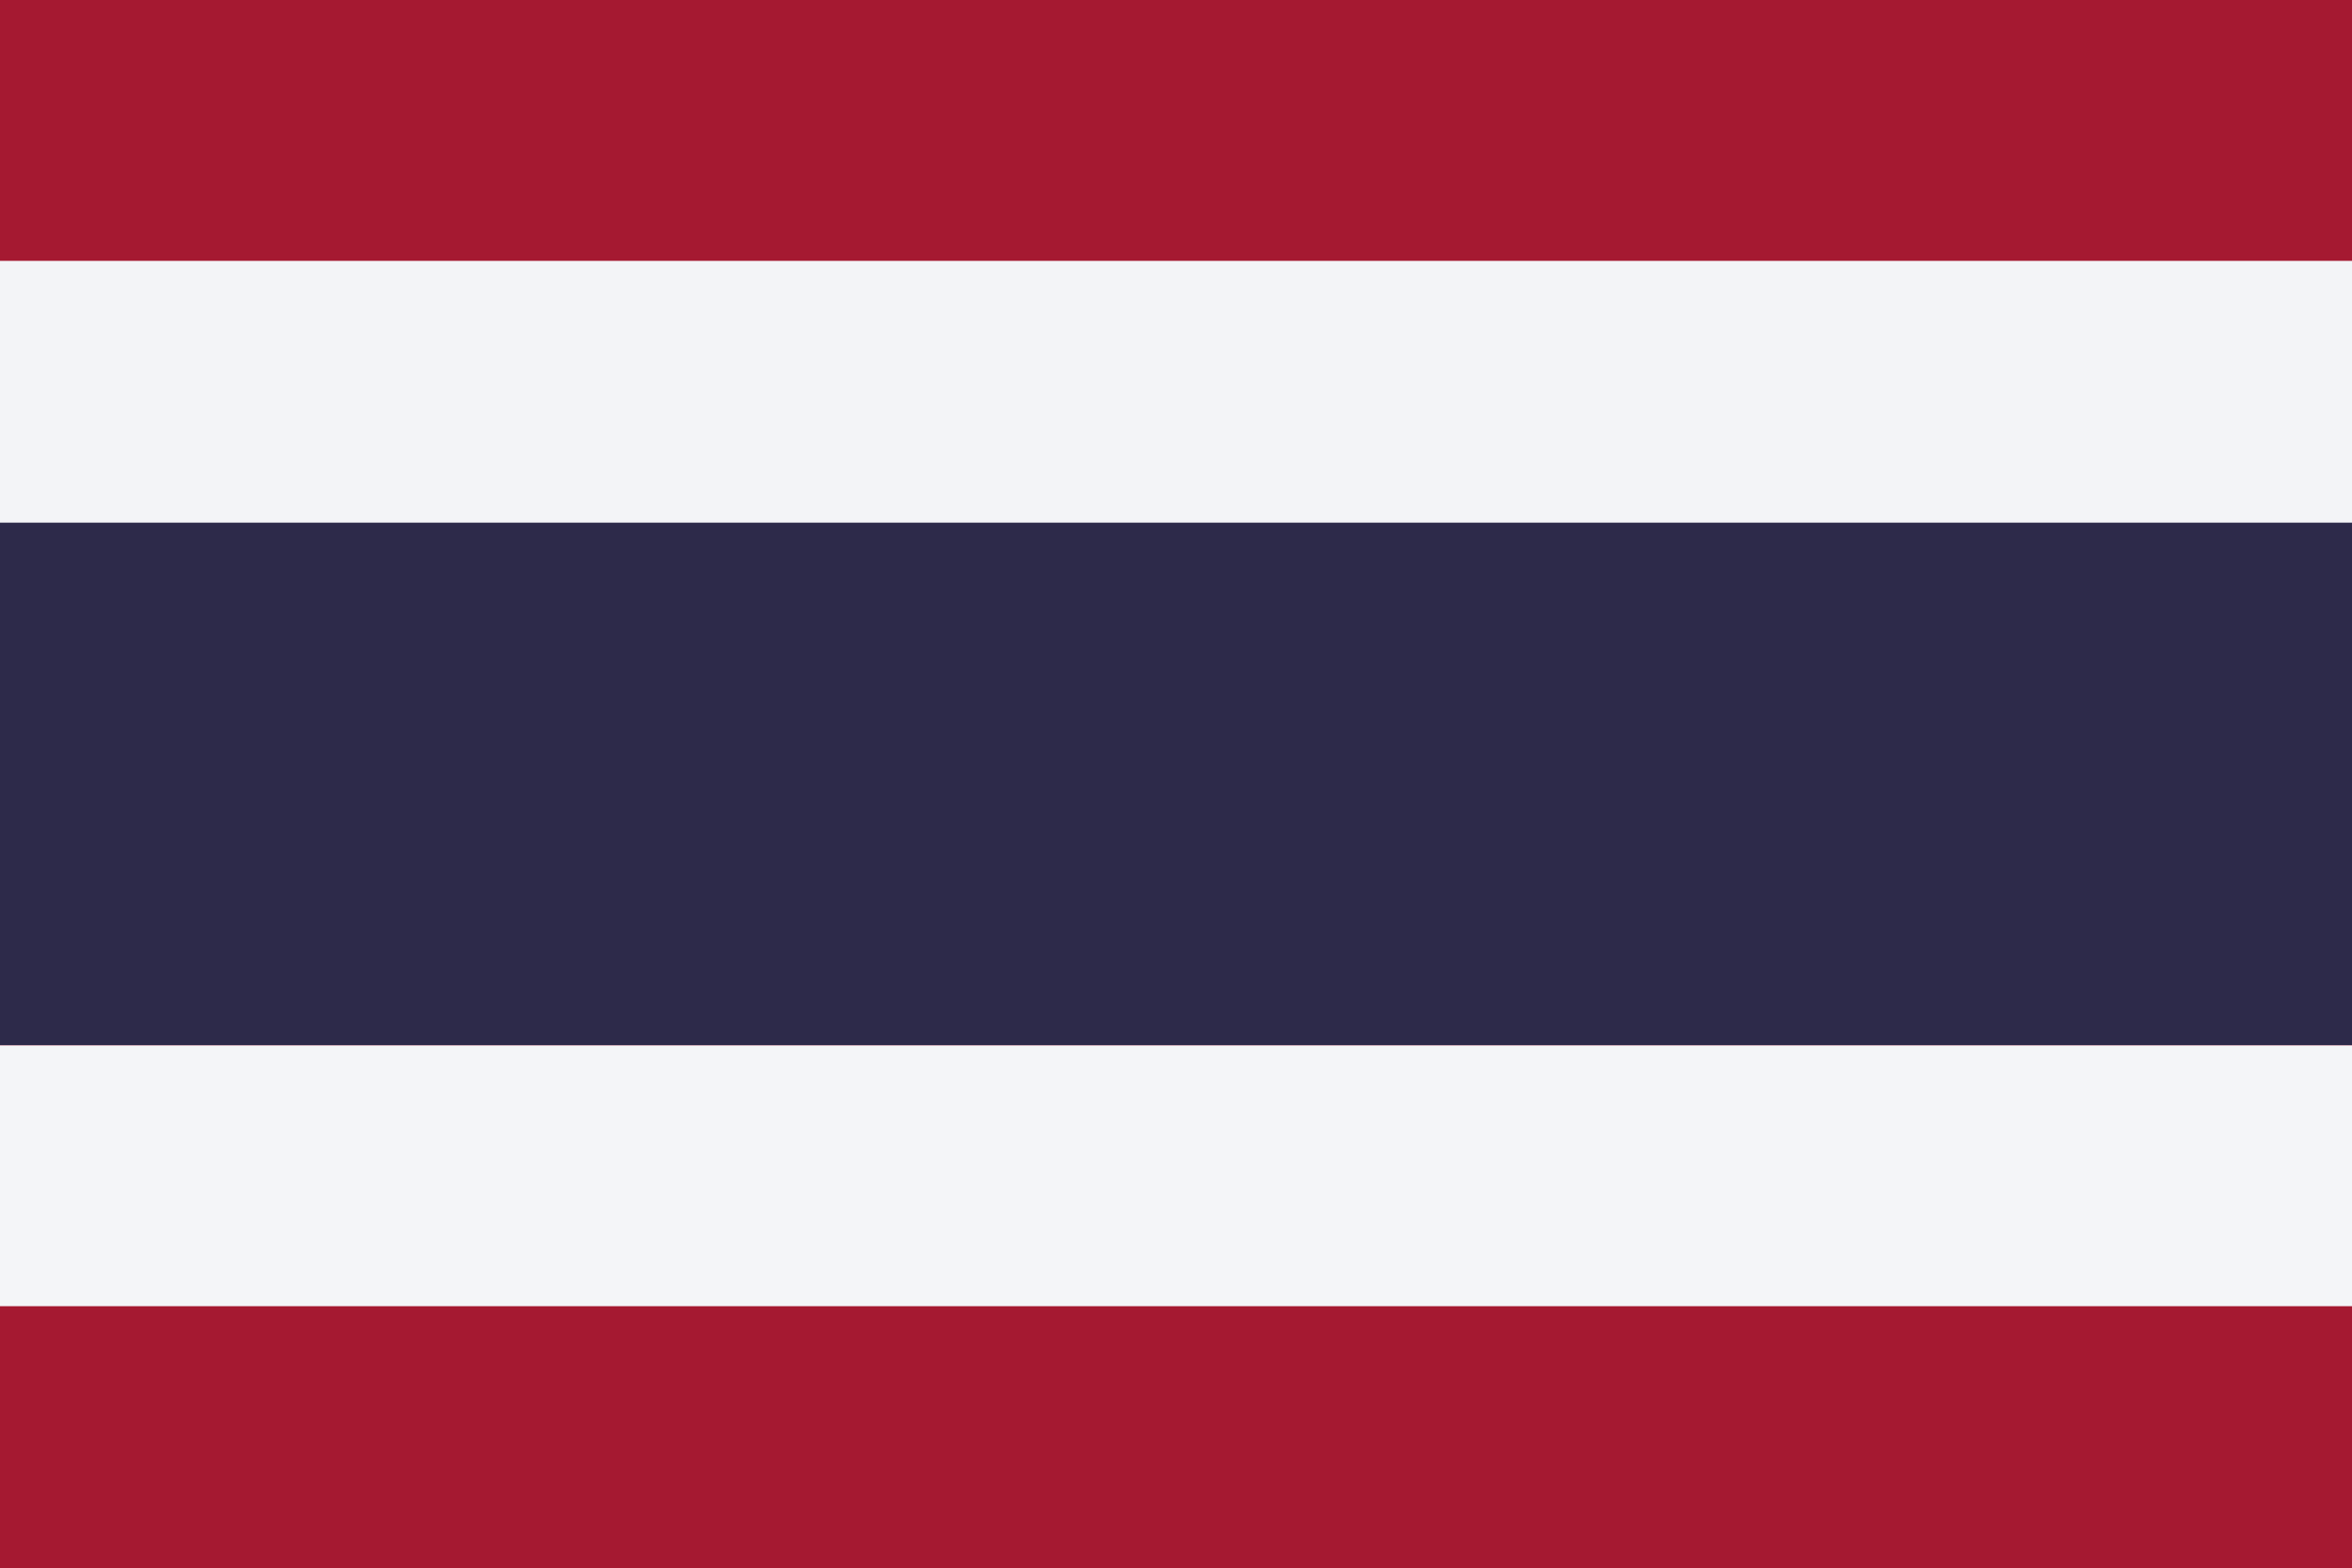 <?xml version="1.0" encoding="UTF-8"?>
<svg version="1.1" xmlns="http://www.w3.org/2000/svg" width="2560" height="1707">
<rect width="100%" height="100%" fill="#808080" stroke="none"/>
<path d="M0 0 C844.8 0 1689.6 0 2560 0 C2560 563.31 2560 1126.62 2560 1707 C1715.2 1707 870.4 1707 0 1707 C0 1143.69 0 580.38 0 0 Z " fill="#2D2A4A" transform="translate(0,0)"/>
<path d="M0 0 C844.8 0 1689.6 0 2560 0 C2560 187.77 2560 375.54 2560 569 C1715.2 569 870.4 569 0 569 C0 381.23 0 193.46 0 0 Z " fill="#A51931" transform="translate(0,1138)"/>
<path d="M0 0 C844.8 0 1689.6 0 2560 0 C2560 187.77 2560 375.54 2560 569 C1715.2 569 870.4 569 0 569 C0 381.23 0 193.46 0 0 Z " fill="#F3F4F7" transform="translate(0,0)"/>
<path d="M0 0 C844.8 0 1689.6 0 2560 0 C2560 93.72 2560 187.44 2560 284 C1715.2 284 870.4 284 0 284 C0 190.28 0 96.56 0 0 Z " fill="#F4F5F8" transform="translate(0,1138)"/>
<path d="M0 0 C844.8 0 1689.6 0 2560 0 C2560 93.72 2560 187.44 2560 284 C1715.2 284 870.4 284 0 284 C0 190.28 0 96.56 0 0 Z " fill="#A51931" transform="translate(0,0)"/>
</svg>
